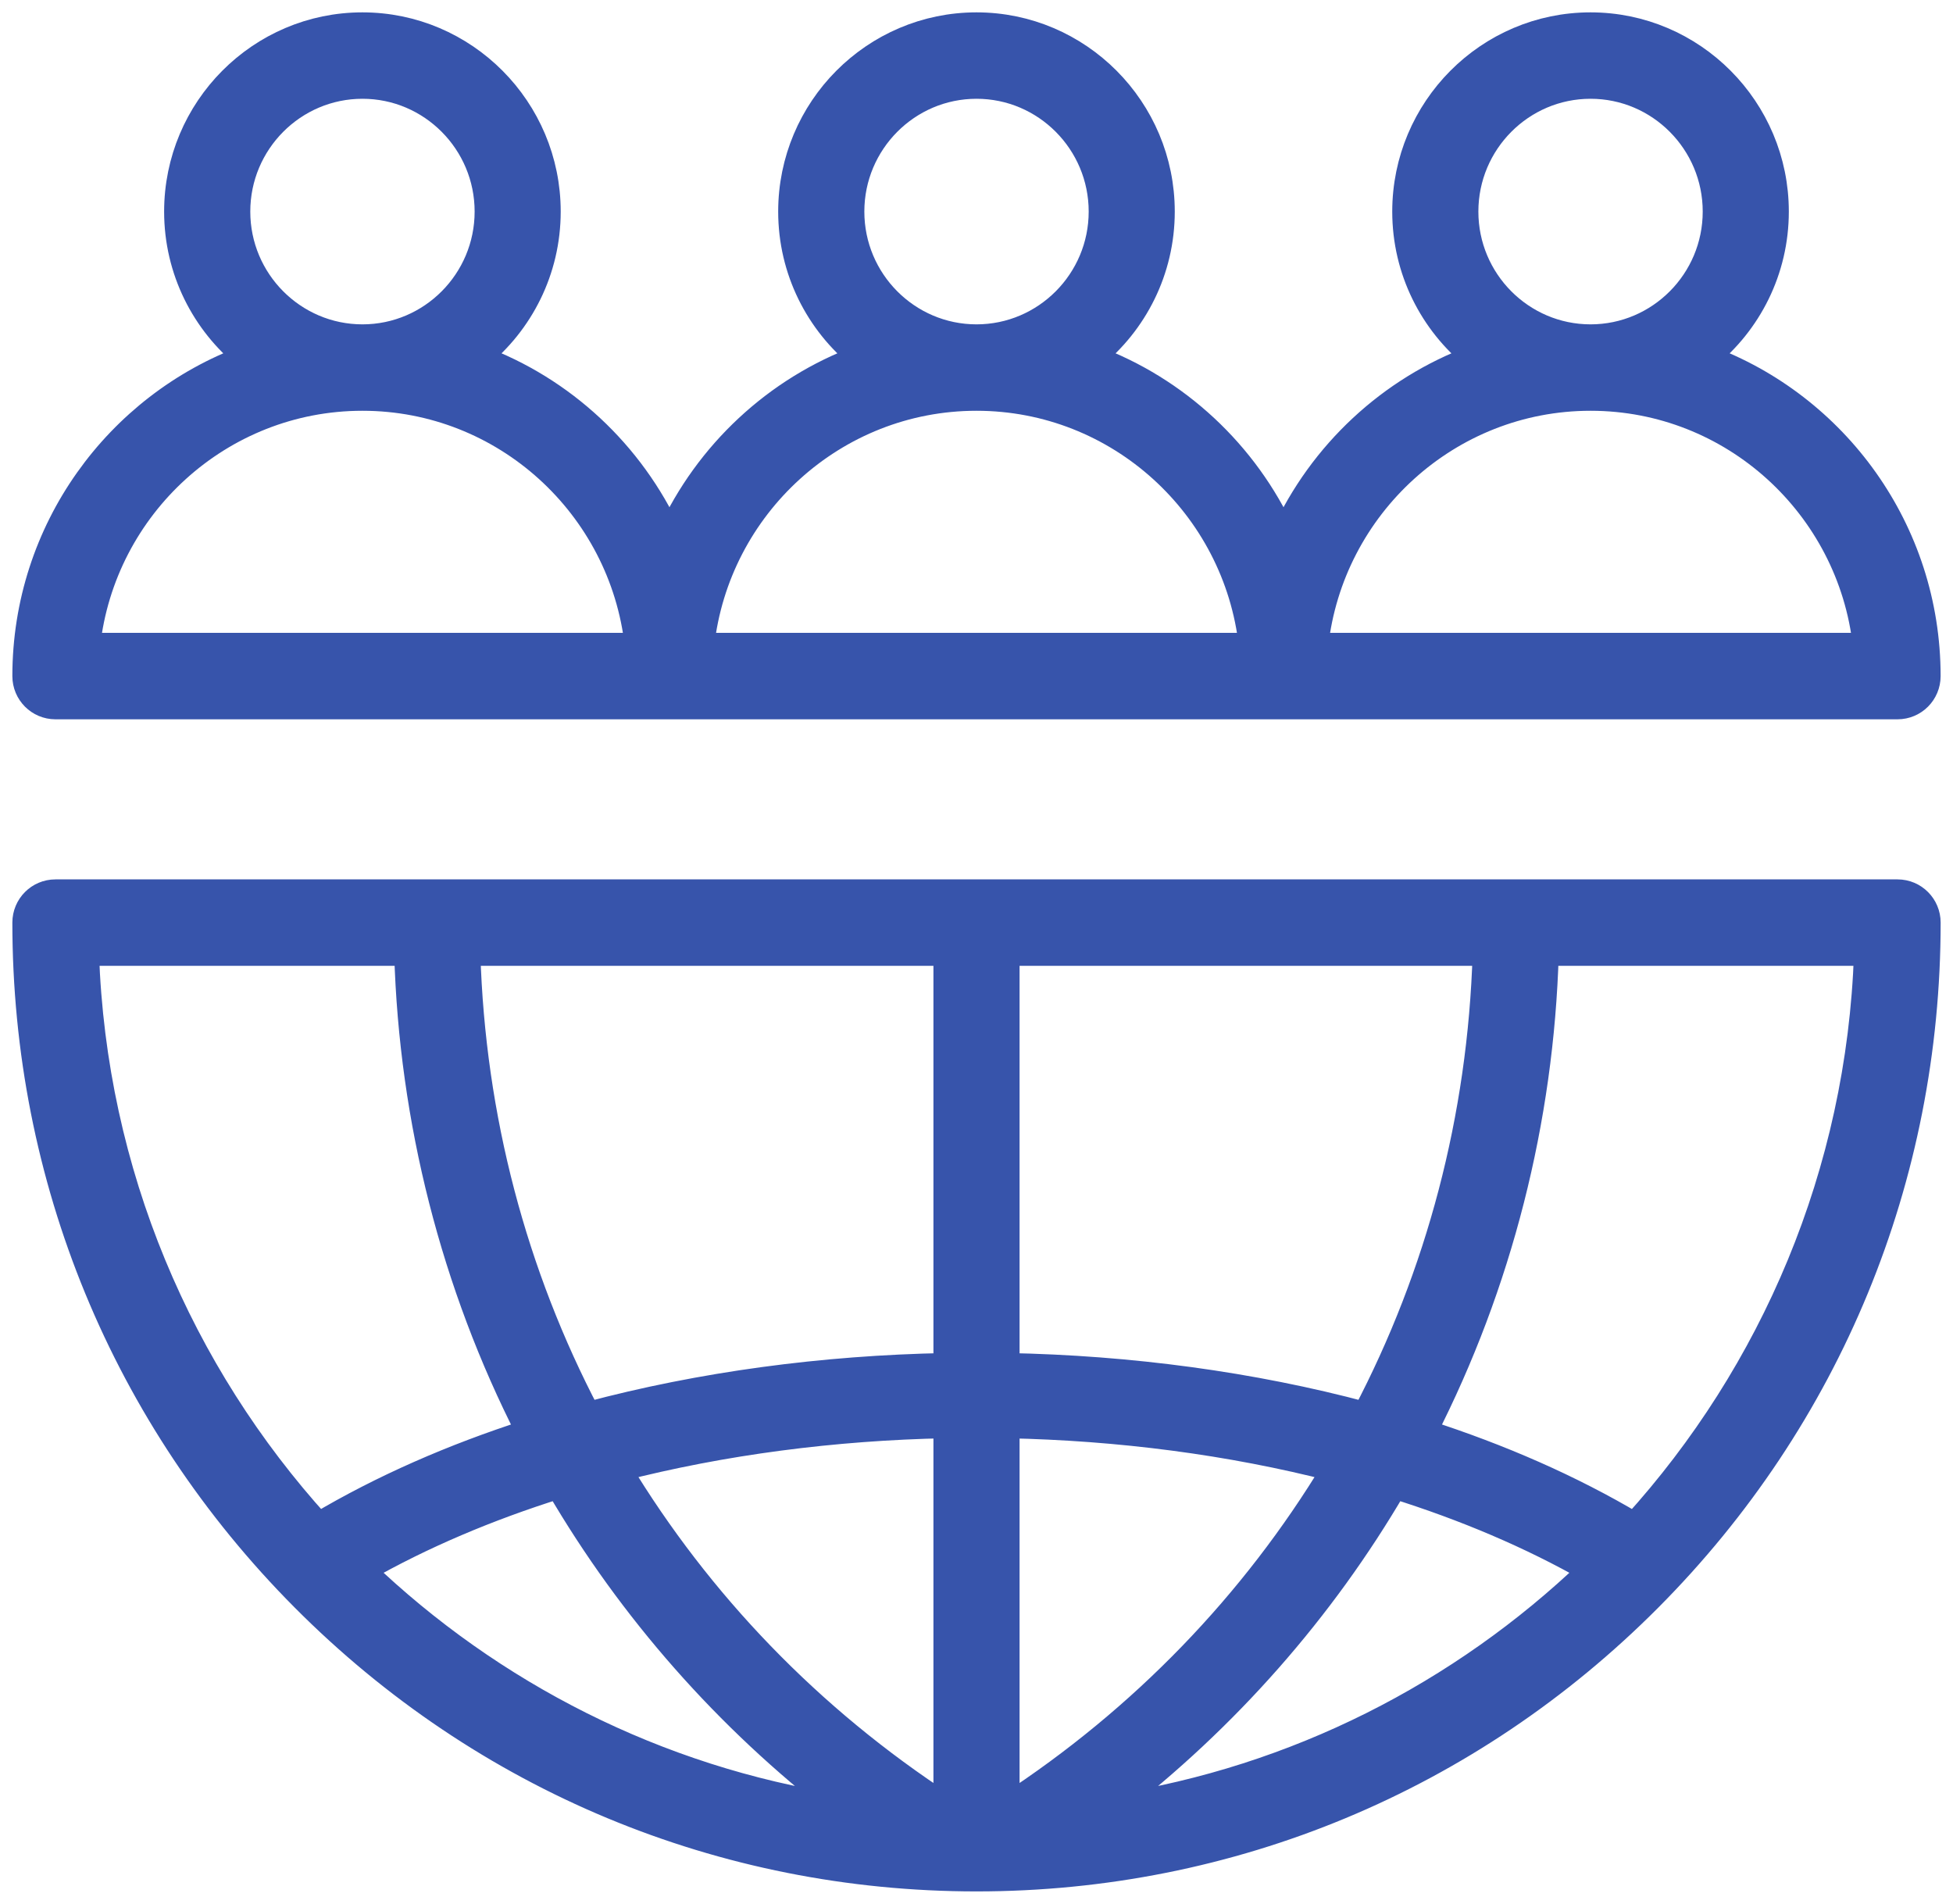 <svg width="79" height="77" viewBox="0 0 79 77" fill="none" xmlns="http://www.w3.org/2000/svg">
<path d="M76.758 36.068H2.242C1.555 36.068 1 36.626 1 37.315C1 47.648 5.004 57.362 12.277 64.669C19.548 71.976 29.216 76 39.5 76C49.784 76 59.452 71.976 66.724 64.669C73.996 57.363 78 47.648 78 37.315C78 36.626 77.444 36.068 76.758 36.068ZM40.742 57.671C45.264 57.762 49.761 58.345 53.958 59.423C50.696 64.816 46.221 69.484 40.742 73.05V57.671ZM38.258 73.049C32.778 69.483 28.303 64.815 25.041 59.423C29.238 58.345 33.735 57.761 38.258 57.67V73.049ZM38.258 55.224C33.297 55.318 28.365 55.977 23.788 57.201C20.822 51.549 19.129 45.206 18.931 38.564H38.258L38.258 55.224ZM22.584 60.121C25.509 65.128 29.399 69.536 34.001 73.082C26.572 71.933 19.884 68.495 14.676 63.509C17.077 62.139 19.744 61.011 22.584 60.121ZM56.415 60.121C59.255 61.01 61.923 62.139 64.323 63.509C59.115 68.495 52.427 71.933 44.998 73.082C49.6 69.536 53.491 65.128 56.415 60.121ZM40.742 55.224V38.564H60.069C59.87 45.206 58.178 51.549 55.211 57.201C50.634 55.977 45.702 55.318 40.742 55.224ZM16.446 38.564C16.642 45.317 18.333 51.949 21.376 57.91C18.313 58.894 15.447 60.149 12.887 61.67C7.31 55.524 3.806 47.445 3.505 38.564H16.446ZM66.113 61.671C63.552 60.149 60.687 58.895 57.623 57.91C60.666 51.948 62.357 45.316 62.553 38.564H75.495C75.194 47.445 71.69 55.524 66.113 61.671ZM2.242 28.593H76.757C77.444 28.593 77.999 28.035 77.999 27.346C77.999 21.434 74.261 16.383 69.034 14.454C70.754 13.069 71.859 10.941 71.859 8.557C71.859 4.39 68.485 1 64.338 1C60.191 1 56.817 4.39 56.817 8.557C56.817 10.941 57.922 13.068 59.642 14.454C56.218 15.718 53.433 18.322 51.919 21.63C50.404 18.322 47.62 15.717 44.195 14.454C45.915 13.069 47.02 10.941 47.02 8.557C47.02 4.39 43.646 1 39.499 1C35.352 1 31.978 4.39 31.978 8.557C31.978 10.941 33.083 13.068 34.803 14.454C31.379 15.717 28.594 18.322 27.08 21.63C25.565 18.322 22.781 15.717 19.356 14.454C21.076 13.069 22.181 10.941 22.181 8.557C22.181 4.39 18.807 1 14.66 1C10.513 1 7.139 4.39 7.139 8.557C7.139 10.941 8.244 13.068 9.964 14.454C4.739 16.382 1 21.433 1 27.346C1 28.035 1.556 28.593 2.242 28.593ZM59.301 8.557C59.301 5.766 61.561 3.495 64.339 3.495C67.116 3.495 69.376 5.766 69.376 8.557C69.376 11.348 67.118 13.617 64.341 13.619C64.341 13.619 64.34 13.619 64.34 13.619C64.339 13.619 64.338 13.619 64.338 13.619C61.56 13.617 59.301 11.348 59.301 8.557ZM64.337 16.114C64.338 16.114 64.338 16.114 64.339 16.114C64.34 16.114 64.34 16.114 64.341 16.114C70.083 16.115 74.828 20.49 75.447 26.097H53.23C53.85 20.49 58.595 16.115 64.337 16.114ZM34.463 8.557C34.463 5.766 36.723 3.495 39.501 3.495C42.278 3.495 44.538 5.766 44.538 8.557C44.538 11.348 42.279 13.617 39.502 13.619C39.502 13.619 39.501 13.619 39.501 13.619C39.5 13.619 39.5 13.619 39.499 13.619C36.721 13.617 34.463 11.348 34.463 8.557ZM39.498 16.114C39.499 16.114 39.499 16.114 39.5 16.114C39.501 16.114 39.501 16.114 39.502 16.114C45.244 16.115 49.989 20.49 50.609 26.097H28.392C29.011 20.49 33.756 16.115 39.498 16.114ZM9.624 8.557C9.624 5.766 11.884 3.495 14.662 3.495C17.439 3.495 19.699 5.766 19.699 8.557C19.699 11.348 17.44 13.617 14.664 13.619C14.663 13.619 14.662 13.619 14.662 13.619C14.661 13.619 14.661 13.619 14.66 13.619C11.883 13.617 9.624 11.348 9.624 8.557ZM14.659 16.114C14.66 16.114 14.66 16.114 14.661 16.114C14.662 16.114 14.662 16.114 14.663 16.114C20.405 16.115 25.15 20.49 25.77 26.097H3.553C4.172 20.49 8.917 16.115 14.659 16.114Z" fill="#3754AB" stroke="#3754AB"/>
</svg>
